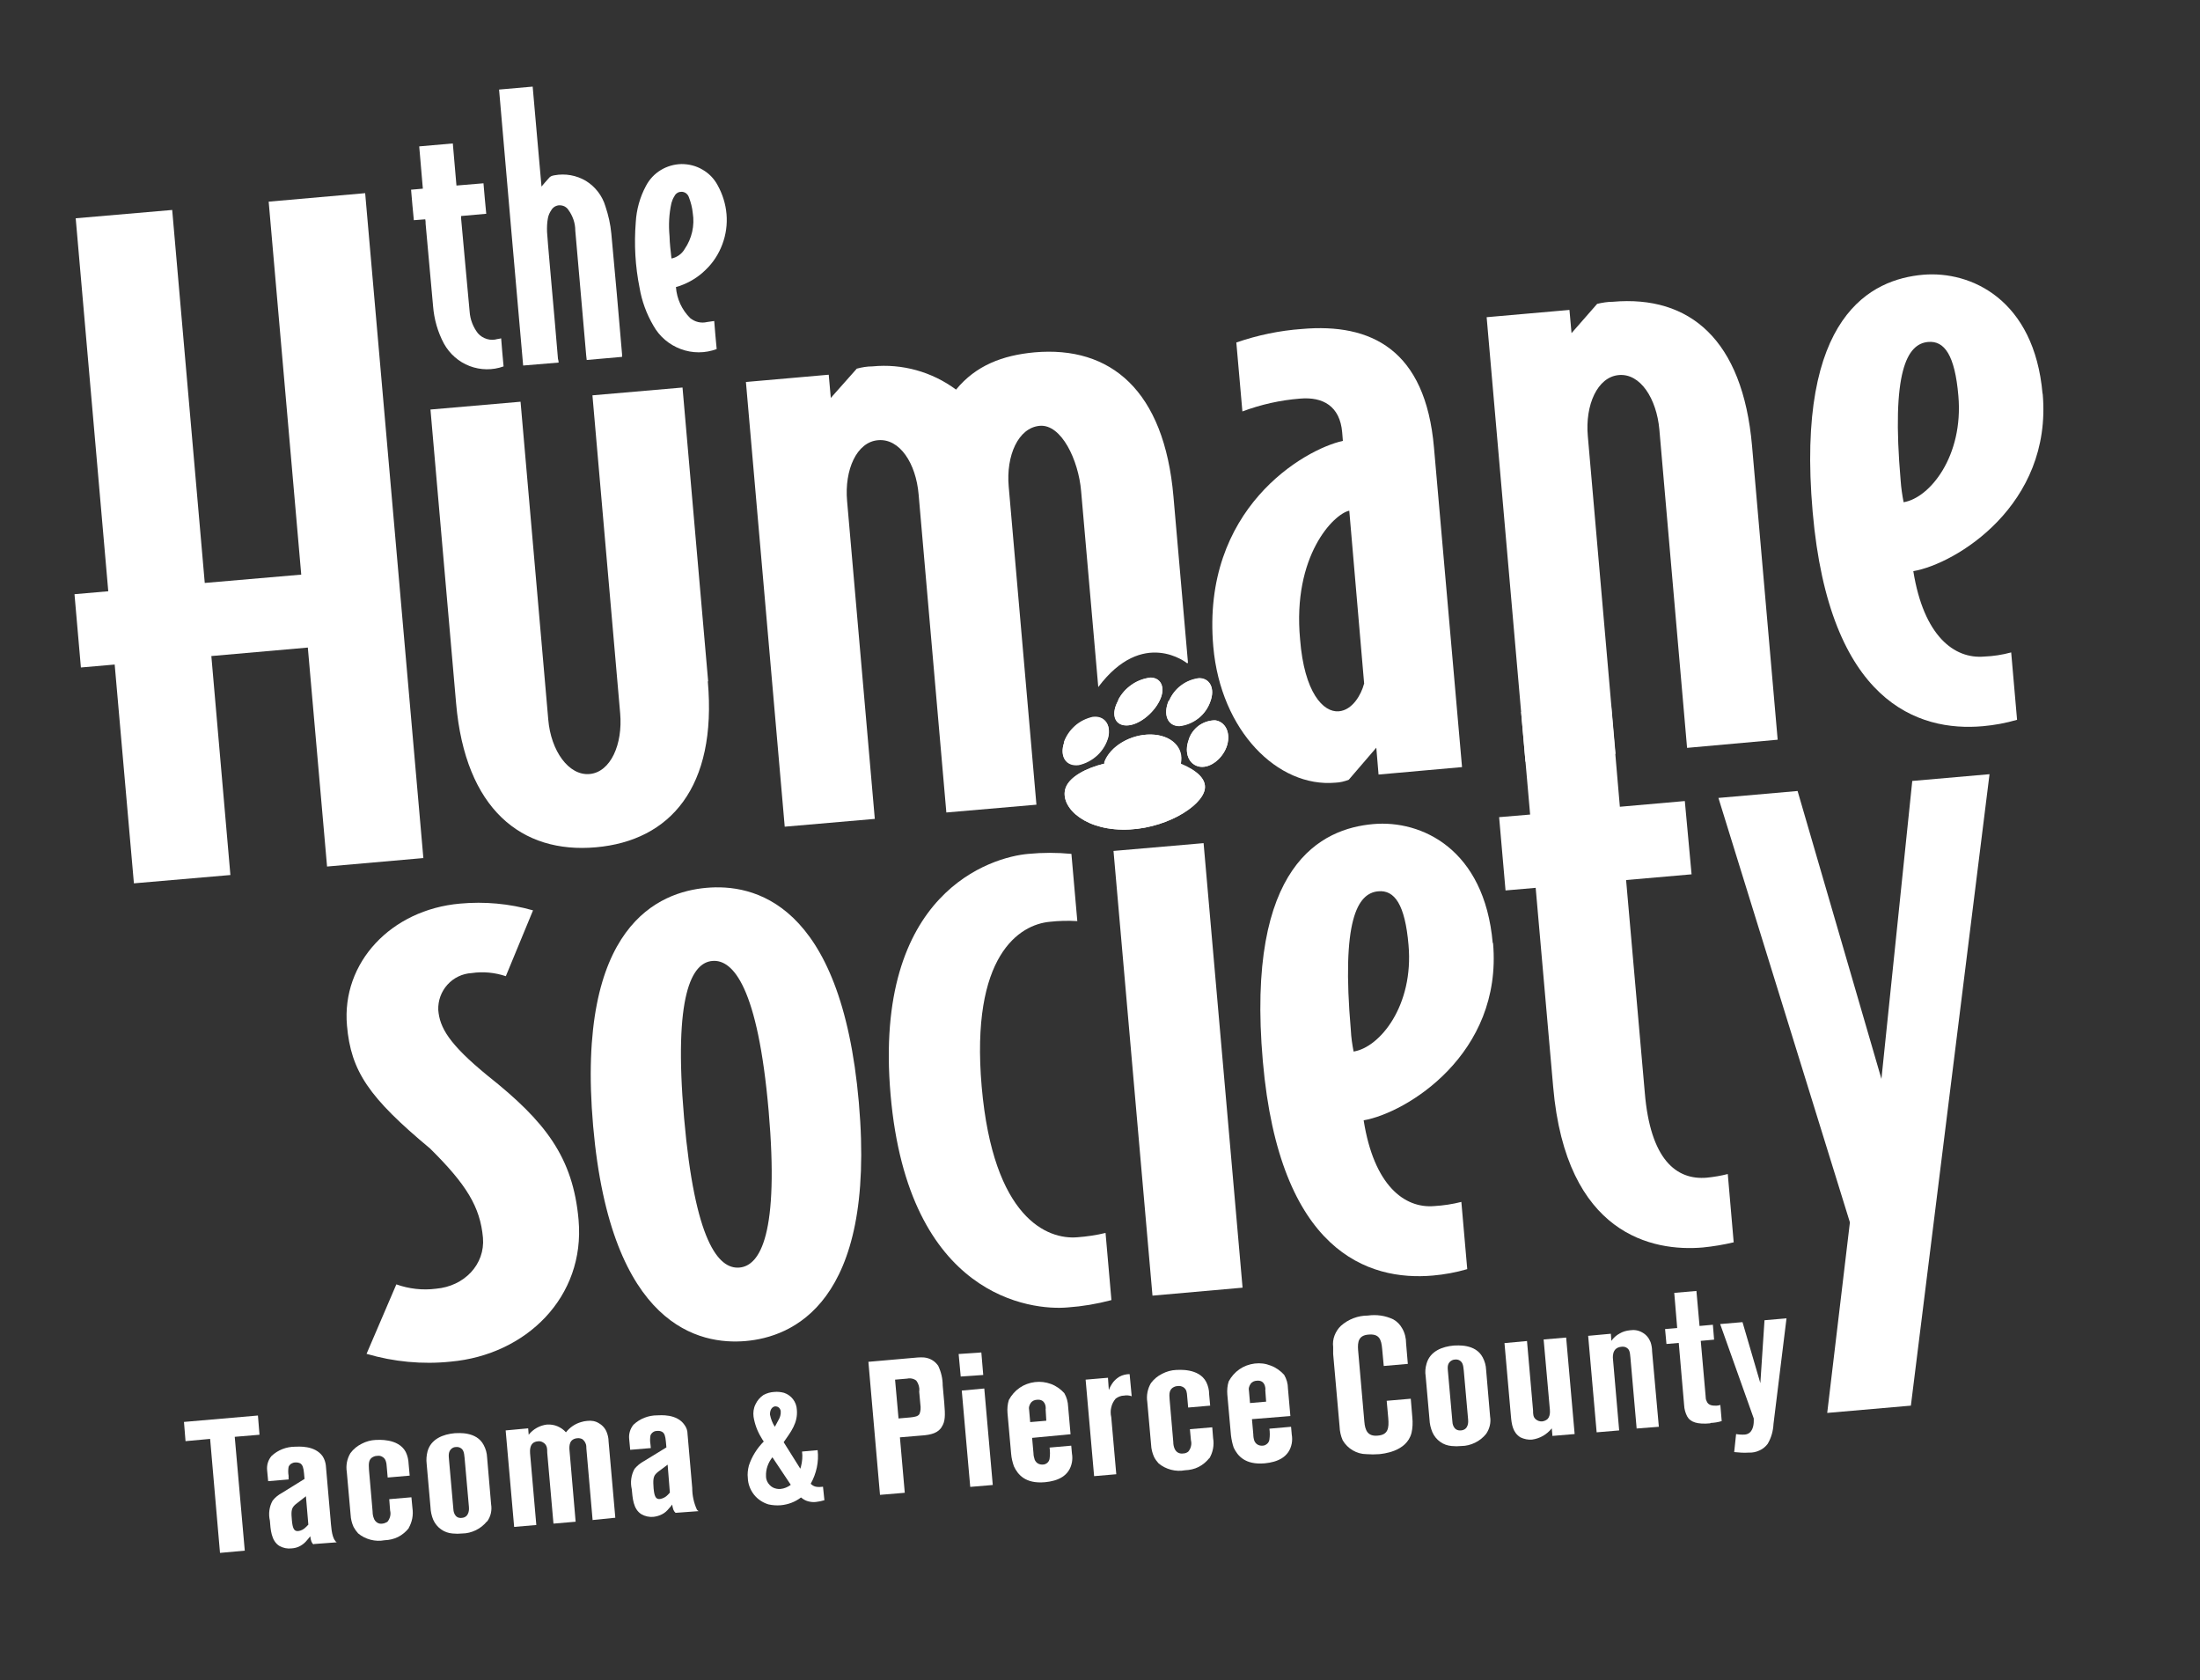 <svg viewBox="0 0 127 97" version="1.1" xmlns="http://www.w3.org/2000/svg" id="Layer_1">
  
  <rect x="0" y="0" width="127" height="97" fill="#333333" stroke="none"/>
  
  <defs>
    <style>
      .st0 {
        fill-rule: evenodd;
      }

      .st0, .st1 {
        fill: #fff;
      }
    </style>
  </defs>
  <path d="M24.44,49.54l-3.36-38.39-5.57.49,1.88,21.53-5.57.48-1.88-21.53-5.57.48,1.88,21.53-1.95.17.37,4.23,1.95-.17,1.11,12.63,5.57-.48-1.1-12.64,5.57-.49,1.11,12.64,5.57-.49Z" class="st1"></path>
  <path d="M40.88,39.33l-1.48-16.96-5.2.45,1.6,18.35c.16,1.79-.55,3.4-1.76,3.51-1.21.11-2.24-1.34-2.39-3.14l-1.6-18.35-5.2.45,1.48,16.96c.53,6.11,3.78,8.69,8.07,8.31,4.29-.38,7-3.47,6.46-9.58" class="st1"></path>
  <path d="M68.58,38.27l-.84-9.61c-.53-6.12-3.62-8.71-8.03-8.32-1.83.17-3.37.75-4.52,2.15-1.39-1.03-3.11-1.51-4.83-1.34-.3,0-.6.05-.9.13l-1.5,1.69-.12-1.34-4.78.42,2.24,25.67,5.2-.45-1.6-18.35c-.16-1.79.55-3.41,1.79-3.51,1.25-.11,2.19,1.34,2.34,3.14l1.6,18.35,5.2-.45-1.6-18.36c-.16-1.79.55-3.4,1.79-3.51,1.25-.11,2.24,1.98,2.39,3.77l.99,11.31c2.58-3.44,5.12-1.38,5.12-1.38" class="st1"></path>
  <path d="M78.74,39.48c-.16.61-.66,1.51-1.45,1.58-.9.08-2-1.08-2.24-4.16-.45-4.82,1.95-7.24,2.84-7.42l.86,10ZM84.4,44.29l-1.62-18.45c-.49-5.67-3.64-7.2-7.62-6.85-1.29.09-2.57.36-3.79.78l.35,3.98c1.07-.4,2.18-.65,3.32-.74,1.35-.12,2.31.45,2.44,1.94l.04.5c-2.24.49-8.18,3.92-7.48,11.88.43,4.87,3.73,8.14,7.04,7.85.27-.01.53-.07.78-.17l1.59-1.85.13,1.55,4.82-.43Z" class="st0"></path>
  <path d="M102.62,42.7l-1.48-16.97c-.54-6.12-3.59-8.7-8.04-8.31-.3,0-.6.05-.9.12l-1.48,1.69-.12-1.34-4.78.42,2.24,25.66,5.2-.45-1.6-18.35c-.16-1.79.55-3.41,1.79-3.52,1.25-.11,2.18,1.37,2.34,3.14l1.6,18.38,5.22-.47Z" class="st1"></path>
  <path d="M113.05,22.84c.31,3.48-1.65,5.91-3.16,6.15-.08-.41-.14-.82-.17-1.24-.55-6.32.37-7.9,1.58-8.01.95-.09,1.55.77,1.75,3.1h0ZM117.91,22.72c-.48-5.42-4.12-7.1-6.9-6.86-2.94.26-7.37,2.3-6.37,13.69.96,10.99,6.09,12.7,9.82,12.37.67-.06,1.33-.18,1.98-.37l-.34-3.89c-.51.14-1.04.22-1.56.24-1.73.15-3.49-1.19-4.09-4.93,2.45-.42,8.03-3.81,7.47-10.23" class="st0"></path>
  <path d="M33.4,70.42c-.32-3.63-1.93-5.69-5.23-8.31-2.28-1.86-2.79-2.81-2.87-3.81-.02-.54.17-1.06.53-1.46.36-.4.86-.64,1.4-.67.66-.1,1.34-.03,1.97.18l1.57-3.8c-1.37-.39-2.8-.52-4.21-.39-3.99.35-6.85,3.41-6.53,7.04.23,2.64,1.26,4.15,4.8,7.1,2.09,2.07,2.89,3.36,3.05,5.15.13,1.54-1.08,2.8-2.71,2.94-.77.1-1.56.01-2.29-.25l-1.72,4.01c1.57.46,3.22.62,4.85.45,4.37-.39,7.78-3.74,7.39-8.17" class="st1"></path>
  <path d="M44.37,64.1c.62,7.11-.48,8.97-1.69,9.07-1.21.1-2.57-1.53-3.19-8.64-.62-7.11.45-8.97,1.64-9.06,1.19-.1,2.62,1.53,3.24,8.64ZM49.58,63.65c-1.02-11.66-6.14-12.64-8.81-12.4-2.68.24-7.55,2.11-6.53,13.75,1.02,11.64,6.19,12.64,8.81,12.41s7.55-2.11,6.53-13.75Z" class="st0"></path>
  <path d="M64.16,75.05l-.34-3.88c-.53.13-1.08.21-1.62.25-1.73.15-4.86-1.08-5.53-8.69-.66-7.61,2.2-9.36,3.93-9.52.53-.06,1.06-.07,1.59-.04l-.34-3.88c-.83-.08-1.66-.08-2.49,0-2.1.18-8.97,2.19-7.95,13.9,1.02,11.71,8.14,12.47,10.23,12.28.85-.06,1.68-.2,2.51-.42" class="st1"></path>
  <path d="M69.48,48.67l-5.2.45,2.25,25.67,5.2-.46-2.25-25.66Z" class="st1"></path>
  <path d="M81.31,54.55c.31,3.49-1.65,5.91-3.17,6.15-.08-.41-.14-.82-.16-1.24-.55-6.32.37-7.9,1.58-8.01.95-.09,1.55.77,1.75,3.1h0ZM86.17,54.43c-.48-5.42-4.11-7.11-6.9-6.86-2.95.26-7.37,2.3-6.37,13.69.96,11,6.09,12.7,9.82,12.37.67-.06,1.33-.18,1.98-.37l-.34-3.88c-.51.13-1.04.21-1.56.24-1.73.15-3.49-1.2-4.08-4.95,2.45-.42,8.03-3.81,7.47-10.23" class="st0"></path>
  <path d="M100.08,71.7l-.34-3.93c-.39.1-.8.17-1.2.21-1.79.16-3.27-1.07-3.59-4.9l-1.08-12.28,3.78-.33-.39-4.23-3.75.33-.51-5.92-5.19.45.52,5.92-1.79.15.37,4.23,1.74-.15,1.01,11.49c.74,8.55,5.76,9.52,8.64,9.27.6-.06,1.2-.16,1.79-.3" class="st1"></path>
  <path d="M114.85,44.69l-4.46.39-1.78,17.2-4.84-16.62-4.57.4,7.59,24.5-1.31,11,4.83-.42,4.54-36.45Z" class="st1"></path>
  <path d="M68.62,42.7c.1-.32.31-.61.58-.81.28-.2.61-.31.95-.31.58.08.9.7.69,1.43-.21.72-.93,1.34-1.57,1.25-.64-.1-.93-.8-.64-1.56h0ZM67.49,40.46c.15-.35.39-.66.69-.88.3-.23.66-.37,1.04-.42.63,0,.93.6.65,1.34-.13.38-.37.72-.69.97-.32.25-.7.41-1.1.45-.69,0-.95-.68-.61-1.47h.01ZM64.54,40.42c.18-.35.44-.65.77-.88.32-.23.7-.37,1.09-.42.63,0,.9.6.53,1.34-.37.75-1.23,1.43-1.92,1.42-.69-.01-.9-.68-.45-1.46h-.02ZM61.42,42.88c.13-.37.35-.69.64-.95.29-.26.64-.43,1.02-.52.67-.09,1.07.42.9,1.15-.11.4-.33.76-.63,1.04s-.67.48-1.08.57c-.74.09-1.11-.5-.84-1.29h-.01ZM63.76,44c.34-.93,1.53-1.62,2.69-1.6,1.16.02,1.92.74,1.72,1.68.9.37,1.48.9,1.38,1.47-.16,1.01-2.38,2.38-4.77,2.34-2.39-.04-3.67-1.46-3.24-2.47.25-.58,1.11-1.07,2.21-1.34v-.06Z" class="st1"></path>
  <path d="M63.74,44c.34-.93,1.53-1.62,2.69-1.6,1.16.02,1.91.74,1.72,1.68,0,.02,0,.04,0,.06.93.31,1.49.82,1.4,1.41-.16,1.01-2.38,2.38-4.77,2.34-2.39-.04-3.67-1.46-3.24-2.47.25-.58,1.11-1.07,2.21-1.34v-.06" class="st1"></path>
  <path d="M61.41,42.85c.13-.37.35-.69.64-.95.29-.26.64-.43,1.02-.52.67-.09,1.07.42.9,1.15-.11.4-.33.76-.63,1.04-.3.28-.67.48-1.07.57-.74.09-1.11-.5-.84-1.29" class="st1"></path>
  <path d="M64.55,40.41c.18-.35.44-.65.77-.88.32-.23.7-.37,1.09-.42.63,0,.9.6.53,1.34-.37.75-1.23,1.43-1.92,1.42-.69-.01-.9-.68-.45-1.46" class="st1"></path>
  <path d="M67.49,40.44c.15-.35.39-.66.69-.88.3-.23.66-.37,1.04-.42.63,0,.93.6.65,1.34-.13.38-.37.72-.69.97-.32.25-.7.41-1.1.45-.69,0-.95-.68-.61-1.47" class="st1"></path>
  <path d="M68.62,42.7c.1-.32.31-.61.58-.81.28-.2.61-.31.95-.31.58.08.9.7.69,1.43-.21.72-.93,1.34-1.57,1.25-.64-.1-.93-.8-.65-1.56" class="st1"></path>
  <path d="M32.24,20.93l-2.04.17c-.47-5.3-.93-10.62-1.39-15.93l1.94-.17c.17,1.9.33,3.8.51,5.77.15-.19.28-.32.39-.45.04-.06.09-.1.15-.14.06-.03.13-.05.2-.06.63-.12,1.28,0,1.82.32.54.33.95.86,1.13,1.47.17.51.29,1.03.34,1.57.22,2.32.42,4.64.62,6.97,0,.05,0,.1,0,.15l-2.04.18-.03-.26c-.21-2.4-.42-4.81-.63-7.21,0-.44-.15-.86-.41-1.21-.05-.08-.13-.14-.22-.19-.09-.04-.18-.06-.28-.06-.1,0-.19.03-.28.08-.08.05-.15.12-.2.21-.09.13-.16.29-.19.45-.05.26-.06.53-.05.8.07.99.17,1.97.25,2.95.13,1.45.26,2.91.38,4.37.02.05.03.13.04.21Z" class="st0"></path>
  <path d="M41.37,20.15c-.67.25-1.4.25-2.07,0-.67-.25-1.23-.72-1.58-1.35-.4-.68-.67-1.42-.8-2.19-.25-1.24-.32-2.51-.22-3.77.04-.74.24-1.46.59-2.11.2-.38.49-.69.85-.91.36-.22.77-.34,1.2-.35.42,0,.84.1,1.21.32.37.21.67.52.87.89.29.52.47,1.09.52,1.68.05.59-.03,1.18-.24,1.74-.21.56-.53,1.06-.96,1.47-.42.42-.93.73-1.49.93-.07.03-.14.04-.23.07.05.68.34,1.31.82,1.79.14.11.29.19.46.23.17.04.35.04.51,0l.42-.06c.04.55.09,1.07.14,1.6ZM38.77,14.92c.16-.03.3-.1.43-.19.13-.09.24-.21.32-.35.42-.61.59-1.36.47-2.09-.03-.31-.11-.61-.22-.9-.03-.09-.08-.16-.15-.22-.07-.06-.16-.09-.25-.1-.09,0-.18.01-.26.06-.08.05-.14.11-.18.2-.08.12-.13.25-.17.39-.14.63-.17,1.27-.11,1.91.01.42.06.83.11,1.27Z" class="st0"></path>
  <path d="M26.62,12.45v.18c.17,1.79.32,3.59.49,5.35.03.46.2.9.48,1.26.14.16.32.27.52.33.2.06.41.06.61,0,.07,0,.13-.03.21-.04.04.55.09,1.08.14,1.62-.63.23-1.33.22-1.96-.02-.63-.24-1.15-.7-1.48-1.29-.36-.67-.57-1.41-.63-2.17-.15-1.58-.28-3.17-.43-4.75,0-.08,0-.17-.02-.26l-.66.05c-.06-.59-.11-1.16-.16-1.76l.68-.06c-.07-.82-.14-1.62-.21-2.44l1.94-.17c.07.8.14,1.61.21,2.43l1.56-.13c.05.59.1,1.17.16,1.76l-1.46.13Z" class="st0"></path>
  <path d="M13.55,82.93l.58,6.58-1.43.13-.57-6.58-1.42.13-.09-1.11,4.27-.37.09,1.11-1.43.12Z" class="st1"></path>
  <path d="M18.1,89.16c-.12-.11-.15-.21-.19-.48-.06.07-.11.15-.18.22-.11.14-.24.25-.4.34s-.33.13-.5.14c-.24.03-.48-.02-.7-.14-.48-.3-.51-.96-.55-1.46-.09-.39-.04-.81.16-1.16.15-.19.34-.34.55-.45l1.29-.8-.03-.33c-.03-.32-.08-.48-.22-.57-.09-.04-.19-.06-.29-.05-.08,0-.16.03-.23.07-.07.05-.12.11-.15.18-.03.17-.03.35,0,.52v.21l-1.18.1-.06-.63c-.03-.3.06-.59.25-.82.37-.35.86-.54,1.37-.54.16,0,1.13-.1,1.59.56.1.16.16.34.18.52l.27,3.1c.03.3.05,1,.27,1.25.02.04.05.07.09.09l-1.34.1ZM17.66,86.37l-.6.47s-.07.06-.1.1c-.15.17-.15.39-.11.82.04.43.11.65.37.62.17-.02.33-.11.45-.24l.13-.13-.14-1.64Z" class="st1"></path>
  <path d="M23.6,88.21c-.17.21-.38.39-.62.51-.24.12-.51.18-.78.19-.27.05-.54.04-.81-.03-.26-.07-.51-.19-.72-.37-.1-.11-.19-.24-.26-.37-.1-.22-.16-.46-.17-.7l-.22-2.47c-.06-.38.01-.76.21-1.09.17-.23.39-.41.65-.54.25-.13.53-.21.81-.22.13,0,1.3-.11,1.73.69.11.22.16.46.17.71l.06.66-1.27.11-.06-.68c0-.09-.02-.18-.05-.27-.03-.1-.1-.19-.19-.24-.09-.06-.2-.08-.31-.06-.11,0-.21.04-.3.1-.17.13-.2.31-.17.7l.21,2.42c0,.13.02.26.07.38.03.1.1.19.19.25.09.06.2.08.31.06.1-.01.19-.05.28-.1.08-.09.13-.2.16-.31.03-.11.03-.23,0-.35l-.05-.65,1.28-.11.06.63c.06.4-.02.8-.22,1.15h0Z" class="st1"></path>
  <path d="M28.11,87.82c-.17.21-.39.39-.64.51-.25.12-.52.19-.79.19-.19.02-.37.02-.56,0-.24-.02-.47-.1-.66-.24-.2-.14-.35-.33-.45-.55-.1-.24-.15-.49-.16-.74l-.22-2.49c-.03-.24-.01-.48.05-.72.2-.72.9-.99,1.58-1.05.18,0,1.24-.12,1.66.68.12.22.19.47.2.73l.23,2.69c.06.35-.02.71-.23,1h0ZM26.82,84.16c-.03-.35-.08-.5-.26-.59-.08-.04-.16-.05-.25-.04-.09,0-.18.04-.25.1-.19.17-.16.4-.14.63l.25,2.83c0,.09.04.58.49.53.45-.04.42-.54.41-.63l-.25-2.83Z" class="st1"></path>
  <path d="M34.21,87.75l-.36-4.13c0-.1,0-.21-.05-.31-.04-.1-.11-.18-.19-.24-.09-.04-.18-.06-.28-.05-.45.04-.49.4-.45.75l.35,4.07-1.28.11-.36-4.09c0-.23,0-.45-.23-.59-.09-.06-.21-.09-.31-.07-.53.04-.45.61-.45.7l.36,4.13-1.28.11-.49-5.57,1.3-.12.03.37c.26-.33.64-.54,1.06-.59.21-.01.41.02.6.1.19.08.36.2.49.35.22-.28.52-.49.87-.59.12-.04.24-.06.36-.07.24-.03.48.01.68.14.21.12.37.31.45.53.06.16.1.33.1.5l.39,4.42-1.29.13Z" class="st1"></path>
  <path d="M39,87.33c-.12-.11-.15-.21-.2-.48-.05.08-.11.15-.18.22-.11.14-.24.26-.4.34-.15.08-.33.13-.5.15-.24.02-.48-.03-.69-.15-.49-.3-.51-.96-.56-1.45-.09-.39-.04-.81.16-1.17.15-.18.34-.34.55-.45l1.29-.79-.03-.33c-.03-.33-.08-.49-.22-.57-.09-.05-.19-.06-.29-.05-.08,0-.16.02-.23.07-.07.05-.12.11-.15.19-.03.17-.03.35,0,.52l.02.21-1.19.1-.06-.63c-.03-.29.06-.59.25-.82.37-.35.86-.54,1.37-.54.16,0,1.13-.11,1.58.56.11.15.17.33.17.52l.27,3.11c0,.43.09.86.27,1.25.03.04.06.07.1.09l-1.36.1ZM38.55,84.54l-.6.45-.1.1c-.15.17-.15.39-.12.82.04.43.11.65.37.62.17-.03.33-.11.45-.24l.12-.13-.13-1.62Z" class="st1"></path>
  <path d="M47.59,86.6c-.16.05-.33.08-.49.1-.15.02-.31,0-.46-.04-.15-.04-.28-.12-.4-.22-.34.26-.74.41-1.17.45-.24.02-.48,0-.71-.05-.33-.1-.63-.3-.84-.57-.21-.27-.34-.61-.35-.95-.03-.24,0-.48.06-.72.17-.52.47-1,.86-1.39-.05-.07-.1-.14-.14-.22-.23-.37-.38-.78-.45-1.21-.03-.24,0-.49.11-.71.1-.22.26-.41.47-.55.19-.1.4-.16.61-.17.19-.02.38,0,.57.05.21.07.39.2.52.37.13.17.21.38.22.6.07.77-.35,1.29-.76,1.88l.96,1.53.04-.13c.07-.28.1-.57.06-.86l.9-.08c.08.67-.07,1.35-.4,1.94.16.15.3.22.71.17l.08.77ZM44.59,84.12c-.25.31-.39.7-.37,1.1,0,.11.03.22.08.32.07.13.18.25.31.32.13.07.29.1.44.09.22-.02.43-.11.6-.24l-1.06-1.59ZM44.75,81.18c-.23.03-.31.28-.3.48.05.25.14.49.28.7.07-.13.14-.26.21-.39.09-.15.14-.32.13-.49,0-.04-.01-.08-.03-.12-.02-.04-.04-.07-.07-.1-.03-.03-.07-.05-.1-.06-.04-.01-.08-.02-.12-.02v-.02Z" class="st1"></path>
  <path d="M54.36,82.38c-.2.3-.52.45-1.22.49l-1.19.1.28,3.2-1.43.12-.67-7.68,2.85-.25c.13-.01.26-.01.38,0,.16.02.32.07.45.15.14.08.26.2.35.33.17.36.26.74.26,1.14l.09,1.01c.06.71.06,1.07-.15,1.38ZM53.07,80.31c.02-.22-.04-.43-.17-.61-.07-.06-.16-.1-.25-.12-.09-.02-.19-.02-.28,0l-.7.06.2,2.24.68-.06c.3-.03.45-.07.53-.2.07-.17.08-.36.05-.55l-.07-.77Z" class="st1"></path>
  <path d="M55.46,79.46l-.12-1.3,1.31-.09.11,1.3-1.31.09ZM56.01,85.84l-.49-5.57,1.3-.12.49,5.57-1.3.11Z" class="st1"></path>
  <path d="M59.58,82.99l.08.9c0,.12.03.25.07.37.04.09.1.17.19.22.09.05.19.07.29.06.09,0,.18-.04.25-.1.07-.06.12-.15.13-.24.03-.21.03-.43,0-.64l1.25-.11.04.45c.03.17.03.34,0,.51-.15.8-.82,1.08-1.56,1.15-1.14.1-1.57-.45-1.79-.92-.08-.23-.14-.47-.16-.72l-.21-2.35c-.02-.26,0-.52.08-.76.15-.28.36-.52.62-.7.26-.18.56-.29.88-.33.32-.04.63,0,.93.11.3.11.56.3.77.53.14.24.21.51.22.78l.14,1.59-2.21.21ZM60.37,81.31c0-.12-.03-.55-.5-.51-.07,0-.14.02-.21.05-.06.03-.12.08-.16.14-.04.06-.07.12-.09.2s-.01.14,0,.21l.06.69.93-.08-.04-.69Z" class="st1"></path>
  <path d="M65.34,80.6c-.14-.05-.3-.07-.45-.04-.17,0-.34.07-.48.17-.13.15-.22.32-.26.51-.05.19-.04.39,0,.57l.29,3.29-1.28.11-.49-5.57,1.29-.11.05.71c.04-.12.1-.23.17-.34.11-.18.26-.32.44-.43.18-.1.39-.15.59-.15l.12,1.28Z" class="st1"></path>
  <path d="M69.81,84.17c-.17.21-.38.39-.62.51-.24.12-.51.18-.78.19-.27.05-.54.04-.81-.03-.26-.07-.51-.19-.72-.37-.1-.11-.19-.23-.26-.37-.1-.22-.16-.46-.17-.7l-.22-2.47c-.06-.38.02-.77.21-1.09.17-.23.39-.41.65-.54.25-.13.53-.21.81-.22.13,0,1.3-.12,1.73.69.11.22.17.46.17.71l.06.66-1.27.11-.06-.67c0-.09-.02-.18-.04-.27-.03-.1-.1-.19-.19-.24s-.2-.08-.31-.06c-.11,0-.21.04-.3.1-.17.13-.21.31-.17.69l.21,2.43c0,.13.02.26.07.38.04.1.11.19.2.24.09.05.2.07.31.05.1,0,.2-.04.28-.1.08-.09.13-.19.16-.31.03-.11.03-.23,0-.35l-.06-.64,1.29-.11.05.63c.07.4-.01.82-.22,1.17h0Z" class="st1"></path>
  <path d="M72.27,81.9l.08.9c0,.13.02.25.06.37.04.09.1.17.19.22s.19.07.29.06c.09,0,.18-.04.26-.11.07-.06.12-.15.13-.24.03-.21.03-.42,0-.63l1.25-.11.04.45c.03.17.03.34,0,.51-.15.8-.83,1.08-1.56,1.15-1.15.1-1.57-.45-1.79-.9-.08-.23-.13-.48-.16-.72l-.21-2.35c-.02-.26,0-.52.08-.76.15-.28.36-.52.62-.7.26-.18.56-.29.88-.33.32-.04.63,0,.93.12.3.11.56.3.77.53.14.24.22.51.22.79l.14,1.59-2.22.18ZM73.05,80.22c0-.13-.03-.56-.49-.52-.07,0-.14.02-.21.05-.06.03-.12.08-.16.14s-.07.12-.09.2-.01.14,0,.21l.06.69.93-.08-.05-.69Z" class="st1"></path>
  <path d="M81.48,82.72c-.28,1.1-1.7,1.2-1.86,1.22-.25.02-.49.02-.74,0-.28,0-.55-.08-.79-.22-.24-.14-.44-.34-.58-.58-.11-.25-.17-.52-.18-.8l-.37-4.18v-.4c-.03-.23,0-.46.08-.67.08-.21.21-.41.37-.56.43-.38.98-.59,1.55-.59.5-.07,1.01,0,1.47.22.22.12.4.31.52.53.15.26.22.56.22.86l.1,1.18-1.39.12-.09-.97c-.05-.59-.18-.9-.81-.84-.54.05-.62.4-.58.9l.36,4.12c.04.5.19.87.78.81.59-.05.65-.42.6-1.01l-.09-1,1.39-.12.09,1.08c.03.3.02.61-.05.91h0Z" class="st1"></path>
  <path d="M85.79,82.77c-.17.21-.39.39-.64.51-.25.12-.52.19-.79.19-.19.02-.37.02-.56,0-.24-.02-.47-.1-.66-.24-.2-.14-.35-.33-.45-.55-.1-.24-.16-.49-.17-.75l-.22-2.49c-.04-.24-.02-.48.05-.72.2-.72.9-.99,1.58-1.05.17,0,1.24-.12,1.66.68.12.22.19.47.2.73l.23,2.69c.06.35-.03.71-.23,1h0ZM84.5,79.12c-.03-.35-.08-.5-.26-.6-.08-.04-.16-.05-.25-.04-.09,0-.18.04-.26.1-.2.17-.16.4-.14.63l.25,2.82c0,.1.04.58.5.54.46-.04.42-.54.41-.63l-.25-2.82Z" class="st1"></path>
  <path d="M89.62,82.9l-.04-.45c-.29.36-.69.59-1.14.65-.23.02-.46-.03-.67-.13-.45-.28-.51-.77-.55-1.24l-.37-4.2,1.3-.12.35,4.01c0,.2,0,.39.17.52.1.08.23.12.36.11.12-.02.22-.06.31-.14.2-.21.12-.62.12-.65l-.35-3.94,1.3-.11.49,5.57-1.31.11Z" class="st1"></path>
  <path d="M94.48,82.47l-.36-4.1c-.03-.35-.06-.49-.25-.59-.08-.04-.17-.05-.26-.04-.61.05-.5.69-.49.8l.35,4.03-1.3.11-.49-5.57,1.31-.12.03.41c.12-.17.28-.32.47-.42.18-.11.39-.17.6-.19.25-.04.5,0,.72.13.22.12.38.32.47.55.06.17.09.36.09.54l.39,4.35-1.29.1Z" class="st1"></path>
  <path d="M98.74,82.16c-.75.07-1.16-.06-1.35-.41-.1-.2-.16-.41-.17-.64l-.31-3.59-.71.06-.08-.86.7-.06-.17-2.03,1.28-.11.18,2.02.77-.07.07.86-.77.07.28,3.18c0,.1.01.21.06.3.09.25.35.27.58.26.07,0,.14-.02.21-.04l.08.93c-.21.07-.44.1-.66.11h0Z" class="st1"></path>
  <path d="M102.38,82.19c-.02.41-.13.81-.34,1.16-.13.17-.29.3-.48.38-.19.09-.4.13-.6.12-.28.02-.57,0-.85-.03l.11-1.04c.16.03.33.04.5.03.45-.04.52-.52.52-.78v-.15l-1.94-5.45,1.29-.11,1.03,3.52.24-3.63,1.27-.11-.75,6.09Z" class="st1"></path>
</svg>